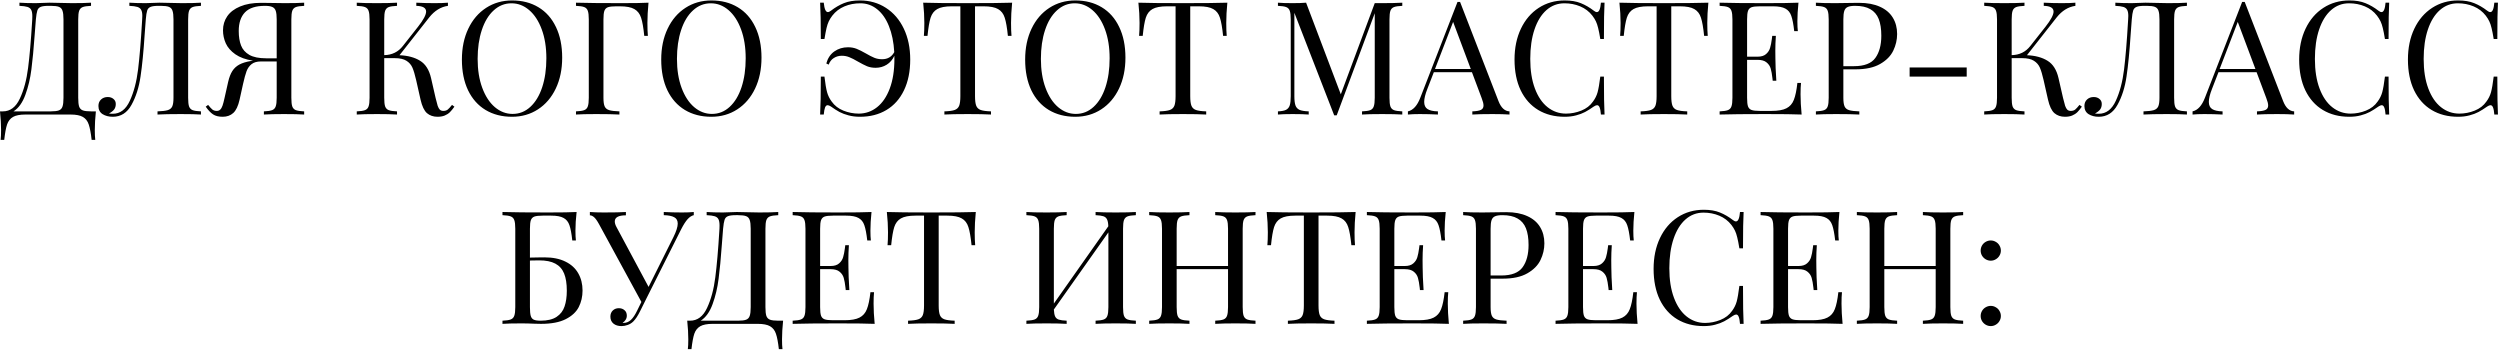 <?xml version="1.0" encoding="UTF-8"?> <svg xmlns="http://www.w3.org/2000/svg" width="633" height="89" viewBox="0 0 633 89" fill="none"> <path d="M24.277 28.199C24.095 29.944 24.004 31.52 24.004 32.926C24.004 33.98 24.043 34.807 24.121 35.406H23.203C23.008 33.661 22.76 32.359 22.461 31.5C22.174 30.641 21.68 30.009 20.977 29.605C20.287 29.202 19.245 29 17.852 29H6.445C5.052 29 4.004 29.202 3.301 29.605C2.598 30.009 2.096 30.641 1.797 31.5C1.51 32.359 1.27 33.661 1.074 35.406H0.156C0.234 34.807 0.273 33.98 0.273 32.926C0.273 31.52 0.182 29.944 0 28.199H0.723C2.585 28.199 4.017 27.125 5.02 24.977C6.035 22.815 6.732 20.23 7.109 17.223C7.5 14.202 7.839 10.302 8.125 5.523L8.164 4.918C8.177 4.723 8.184 4.456 8.184 4.117C8.184 3.401 8.092 2.867 7.91 2.516C7.728 2.151 7.409 1.897 6.953 1.754C6.497 1.611 5.82 1.52 4.922 1.48V0.68C6.042 0.758 7.415 0.797 9.043 0.797C9.03 0.797 9.629 0.777 10.84 0.738C11.4 0.699 11.973 0.68 12.559 0.68C13.496 0.68 14.395 0.699 15.254 0.738C17.09 0.777 18.099 0.797 18.281 0.797C20.326 0.797 21.914 0.758 23.047 0.68V1.48C22.083 1.52 21.38 1.624 20.938 1.793C20.508 1.962 20.208 2.275 20.039 2.73C19.883 3.186 19.805 3.915 19.805 4.918V24.762C19.805 25.764 19.883 26.506 20.039 26.988C20.208 27.457 20.514 27.776 20.957 27.945C21.413 28.115 22.109 28.199 23.047 28.199H24.277ZM16.074 4.918C16.074 3.915 15.99 3.18 15.82 2.711C15.664 2.229 15.365 1.904 14.922 1.734C14.479 1.565 13.789 1.48 12.852 1.48H12.324C11.374 1.48 10.69 1.572 10.273 1.754C9.87 1.923 9.596 2.229 9.453 2.672C9.31 3.102 9.186 3.85 9.082 4.918C8.991 5.895 8.887 7.236 8.77 8.941C8.522 12.392 8.249 15.27 7.949 17.574C7.663 19.866 7.155 22.008 6.426 24C5.71 25.979 4.707 27.379 3.418 28.199H12.852C13.789 28.199 14.479 28.115 14.922 27.945C15.365 27.776 15.664 27.457 15.82 26.988C15.99 26.506 16.074 25.764 16.074 24.762V4.918ZM50.879 1.48C49.915 1.52 49.212 1.624 48.77 1.793C48.34 1.962 48.04 2.275 47.871 2.73C47.715 3.186 47.637 3.915 47.637 4.918V24.762C47.637 25.764 47.715 26.494 47.871 26.949C48.04 27.405 48.34 27.717 48.77 27.887C49.212 28.056 49.915 28.16 50.879 28.199V29C49.772 28.922 48.066 28.883 45.762 28.883C43.236 28.883 41.276 28.922 39.883 29V28.199C41.068 28.16 41.934 28.056 42.48 27.887C43.027 27.717 43.405 27.405 43.613 26.949C43.822 26.494 43.926 25.764 43.926 24.762V4.918C43.926 3.915 43.841 3.18 43.672 2.711C43.516 2.229 43.21 1.904 42.754 1.734C42.311 1.565 41.621 1.48 40.684 1.48H40.156C39.206 1.48 38.522 1.572 38.105 1.754C37.689 1.923 37.409 2.229 37.266 2.672C37.122 3.102 37.005 3.85 36.914 4.918L36.621 8.824C36.348 13.069 36.003 16.578 35.586 19.352C35.182 22.125 34.421 24.521 33.301 26.539C32.194 28.557 30.612 29.566 28.555 29.566C27.552 29.566 26.693 29.345 25.977 28.902C25.273 28.447 24.922 27.756 24.922 26.832C24.922 26.142 25.143 25.595 25.586 25.191C26.029 24.775 26.595 24.566 27.285 24.566C27.871 24.566 28.353 24.729 28.73 25.055C29.121 25.367 29.316 25.79 29.316 26.324C29.316 26.884 29.18 27.346 28.906 27.711C28.633 28.062 28.197 28.414 27.598 28.766C27.845 28.792 28.164 28.805 28.555 28.805C30.43 28.805 31.869 27.711 32.871 25.523C33.887 23.323 34.583 20.68 34.961 17.594C35.339 14.508 35.671 10.497 35.957 5.562L35.996 4.918C36.022 4.475 36.035 4.176 36.035 4.02C36.035 3.342 35.938 2.835 35.742 2.496C35.56 2.145 35.241 1.897 34.785 1.754C34.329 1.611 33.652 1.52 32.754 1.48V0.68C33.887 0.758 35.26 0.797 36.875 0.797C36.901 0.797 37.5 0.777 38.672 0.738C39.258 0.699 39.831 0.68 40.391 0.68C41.341 0.68 42.246 0.699 43.105 0.738C44.941 0.777 45.944 0.797 46.113 0.797C48.184 0.797 49.772 0.758 50.879 0.68V1.48ZM77.012 1.48C76.048 1.52 75.345 1.624 74.902 1.793C74.473 1.962 74.173 2.275 74.004 2.73C73.848 3.186 73.769 3.915 73.769 4.918V24.762C73.769 25.764 73.848 26.494 74.004 26.949C74.173 27.405 74.473 27.717 74.902 27.887C75.345 28.056 76.048 28.16 77.012 28.199V29C75.892 28.922 74.186 28.883 71.894 28.883C69.759 28.883 68.066 28.922 66.816 29V28.199C67.78 28.16 68.477 28.056 68.906 27.887C69.349 27.717 69.648 27.405 69.805 26.949C69.974 26.494 70.059 25.764 70.059 24.762V15.562H66.055C65.052 15.562 64.264 15.79 63.691 16.246C63.132 16.689 62.708 17.288 62.422 18.043C62.148 18.785 61.855 19.853 61.543 21.246L60.664 25.23C60.3 26.845 59.766 27.971 59.062 28.609C58.359 29.247 57.467 29.566 56.387 29.566C55.371 29.566 54.557 29.365 53.945 28.961C53.333 28.557 52.715 27.906 52.09 27.008L52.695 26.559C53.138 27.119 53.503 27.516 53.789 27.75C54.089 27.971 54.453 28.082 54.883 28.082C55.247 28.082 55.54 27.971 55.762 27.75C55.996 27.529 56.191 27.19 56.348 26.734C56.504 26.279 56.673 25.634 56.855 24.801L57.773 20.719C58.034 19.586 58.385 18.674 58.828 17.984C59.271 17.294 59.863 16.747 60.605 16.344C61.361 15.94 62.337 15.641 63.535 15.445L64.062 15.367C62.214 15.081 60.723 14.54 59.59 13.746C58.457 12.952 57.65 12.027 57.168 10.973C56.699 9.918 56.465 8.818 56.465 7.672C56.465 6.344 56.823 5.159 57.539 4.117C58.268 3.062 59.355 2.236 60.801 1.637C62.246 1.025 64.01 0.719 66.094 0.719L67.793 0.738C70.215 0.777 71.66 0.797 72.129 0.797C74.264 0.797 75.892 0.758 77.012 0.68V1.48ZM60.449 7.848C60.449 9.293 60.645 10.517 61.035 11.52C61.426 12.522 62.129 13.316 63.145 13.902C64.16 14.475 65.573 14.762 67.383 14.762H70.059V4.918C70.059 3.967 69.981 3.251 69.824 2.77C69.668 2.288 69.382 1.956 68.965 1.773C68.548 1.578 67.923 1.48 67.09 1.48C64.772 1.48 63.086 2.027 62.031 3.121C60.977 4.215 60.449 5.79 60.449 7.848ZM115.059 27.008C114.655 27.581 114.271 28.049 113.906 28.414C113.542 28.766 113.105 29.046 112.598 29.254C112.09 29.462 111.484 29.566 110.781 29.566C109.714 29.566 108.822 29.26 108.105 28.648C107.402 28.023 106.862 26.884 106.484 25.23L105.371 20.289C105.059 18.922 104.746 17.874 104.434 17.145C104.121 16.415 103.613 15.829 102.91 15.387C102.22 14.944 101.23 14.723 99.941 14.723H97.285V24.762C97.285 25.764 97.363 26.494 97.519 26.949C97.689 27.405 97.988 27.717 98.418 27.887C98.861 28.056 99.564 28.16 100.527 28.199V29C99.29 28.922 97.598 28.883 95.449 28.883C93.144 28.883 91.439 28.922 90.332 29V28.199C91.296 28.16 91.992 28.056 92.422 27.887C92.865 27.717 93.164 27.405 93.32 26.949C93.49 26.494 93.574 25.764 93.574 24.762V4.918C93.574 3.915 93.49 3.186 93.32 2.73C93.164 2.275 92.865 1.962 92.422 1.793C91.992 1.624 91.296 1.52 90.332 1.48V0.68C91.439 0.758 93.144 0.797 95.449 0.797C97.598 0.797 99.29 0.758 100.527 0.68V1.48C99.564 1.52 98.861 1.624 98.418 1.793C97.988 1.962 97.689 2.275 97.519 2.73C97.363 3.186 97.285 3.915 97.285 4.918V13.961C99.264 13.922 100.84 13.147 102.012 11.637L105.859 6.754C107.214 5.035 107.891 3.759 107.891 2.926C107.891 2.001 107.064 1.52 105.41 1.48V0.68C106.934 0.758 108.47 0.797 110.02 0.797C111.478 0.797 112.611 0.758 113.418 0.68V1.48C111.608 1.741 110.033 2.711 108.691 4.391L101.152 13.98C103.275 14.072 105.013 14.54 106.367 15.387C107.734 16.22 108.659 17.678 109.141 19.762L110.293 24.801C110.501 25.686 110.677 26.35 110.82 26.793C110.977 27.236 111.159 27.561 111.367 27.77C111.589 27.978 111.882 28.082 112.246 28.082C112.702 28.082 113.073 27.971 113.359 27.75C113.646 27.516 114.01 27.119 114.453 26.559L115.059 27.008ZM129.668 0.113C132.207 0.113 134.427 0.686 136.328 1.832C138.242 2.978 139.72 4.645 140.762 6.832C141.816 9.007 142.344 11.598 142.344 14.605C142.344 17.548 141.803 20.152 140.723 22.418C139.642 24.684 138.138 26.441 136.211 27.691C134.284 28.941 132.09 29.566 129.629 29.566C127.09 29.566 124.863 28.994 122.949 27.848C121.048 26.702 119.57 25.042 118.516 22.867C117.474 20.68 116.953 18.082 116.953 15.074C116.953 12.132 117.493 9.527 118.574 7.262C119.655 4.996 121.159 3.238 123.086 1.988C125.013 0.738 127.207 0.113 129.668 0.113ZM129.512 0.836C127.806 0.836 126.302 1.435 125 2.633C123.698 3.818 122.695 5.478 121.992 7.613C121.289 9.736 120.938 12.171 120.938 14.918C120.938 17.691 121.328 20.133 122.109 22.242C122.891 24.352 123.952 25.979 125.293 27.125C126.647 28.271 128.145 28.844 129.785 28.844C131.491 28.844 132.988 28.251 134.277 27.066C135.579 25.869 136.582 24.208 137.285 22.086C137.988 19.951 138.34 17.509 138.34 14.762C138.34 11.988 137.949 9.547 137.168 7.438C136.387 5.328 135.326 3.701 133.984 2.555C132.643 1.409 131.152 0.836 129.512 0.836ZM164.199 0.68C164.017 2.581 163.926 4.286 163.926 5.797C163.926 7.138 163.965 8.232 164.043 9.078H163.125C162.917 7.008 162.65 5.478 162.324 4.488C161.999 3.486 161.432 2.757 160.625 2.301C159.831 1.832 158.607 1.598 156.953 1.598H156.035C155.072 1.598 154.368 1.676 153.926 1.832C153.496 1.988 153.197 2.294 153.027 2.75C152.871 3.193 152.793 3.915 152.793 4.918V24.762C152.793 25.764 152.897 26.494 153.105 26.949C153.314 27.405 153.691 27.717 154.238 27.887C154.785 28.056 155.651 28.16 156.836 28.199V29C155.456 28.922 153.496 28.883 150.957 28.883C148.665 28.883 146.96 28.922 145.84 29V28.199C146.803 28.16 147.5 28.056 147.93 27.887C148.372 27.717 148.672 27.405 148.828 26.949C148.997 26.494 149.082 25.764 149.082 24.762V4.918C149.082 3.915 148.997 3.186 148.828 2.73C148.672 2.275 148.372 1.962 147.93 1.793C147.5 1.624 146.803 1.52 145.84 1.48V0.68C148.457 0.758 152.324 0.797 157.441 0.797C160.618 0.797 162.871 0.758 164.199 0.68ZM180.137 0.113C182.676 0.113 184.896 0.686 186.797 1.832C188.711 2.978 190.189 4.645 191.23 6.832C192.285 9.007 192.812 11.598 192.812 14.605C192.812 17.548 192.272 20.152 191.191 22.418C190.111 24.684 188.607 26.441 186.68 27.691C184.753 28.941 182.559 29.566 180.098 29.566C177.559 29.566 175.332 28.994 173.418 27.848C171.517 26.702 170.039 25.042 168.984 22.867C167.943 20.68 167.422 18.082 167.422 15.074C167.422 12.132 167.962 9.527 169.043 7.262C170.124 4.996 171.628 3.238 173.555 1.988C175.482 0.738 177.676 0.113 180.137 0.113ZM179.98 0.836C178.275 0.836 176.771 1.435 175.469 2.633C174.167 3.818 173.164 5.478 172.461 7.613C171.758 9.736 171.406 12.171 171.406 14.918C171.406 17.691 171.797 20.133 172.578 22.242C173.359 24.352 174.421 25.979 175.762 27.125C177.116 28.271 178.613 28.844 180.254 28.844C181.96 28.844 183.457 28.251 184.746 27.066C186.048 25.869 187.051 24.208 187.754 22.086C188.457 19.951 188.809 17.509 188.809 14.762C188.809 11.988 188.418 9.547 187.637 7.438C186.855 5.328 185.794 3.701 184.453 2.555C183.112 1.409 181.621 0.836 179.98 0.836ZM217.734 0.113C220.195 0.113 222.389 0.738 224.316 1.988C226.257 3.238 227.767 4.996 228.848 7.262C229.928 9.527 230.469 12.132 230.469 15.074C230.469 18.082 229.941 20.68 228.887 22.867C227.845 25.042 226.367 26.702 224.453 27.848C222.539 28.994 220.312 29.566 217.773 29.566C216.693 29.566 215.723 29.449 214.863 29.215C214.004 28.994 213.236 28.707 212.559 28.355C211.895 27.991 211.172 27.529 210.391 26.969C210.052 26.747 209.772 26.637 209.551 26.637C209.277 26.637 209.062 26.826 208.906 27.203C208.763 27.568 208.652 28.167 208.574 29H207.656C207.773 26.969 207.832 23.766 207.832 19.391H208.75C208.958 21.162 209.18 22.477 209.414 23.336C209.648 24.195 210.039 24.99 210.586 25.719C211.302 26.734 212.285 27.496 213.535 28.004C214.798 28.512 216.094 28.766 217.422 28.766C219.154 28.766 220.703 28.225 222.07 27.145C223.438 26.064 224.512 24.482 225.293 22.398C226.074 20.315 226.465 17.822 226.465 14.918L226.445 14.117C226.003 15.107 225.358 15.862 224.512 16.383C223.678 16.904 222.741 17.164 221.699 17.164C220.905 17.164 220.182 17.034 219.531 16.773C218.893 16.5 218.118 16.103 217.207 15.582C216.374 15.087 215.658 14.723 215.059 14.488C214.473 14.241 213.835 14.117 213.145 14.117C212.402 14.117 211.732 14.306 211.133 14.684C210.534 15.048 210.098 15.608 209.824 16.363L209.219 16.07C209.583 14.742 210.26 13.727 211.25 13.023C212.253 12.32 213.405 11.969 214.707 11.969C215.514 11.969 216.243 12.099 216.895 12.359C217.546 12.62 218.327 13.01 219.238 13.531C220.059 14.013 220.768 14.378 221.367 14.625C221.966 14.872 222.624 14.996 223.34 14.996C224.746 14.996 225.775 14.397 226.426 13.199C226.283 10.673 225.833 8.479 225.078 6.617C224.336 4.755 223.34 3.329 222.09 2.34C220.853 1.337 219.434 0.836 217.832 0.836C216.387 0.836 215.046 1.096 213.809 1.617C212.572 2.138 211.549 2.919 210.742 3.961C210.365 4.456 210.065 4.938 209.844 5.406C209.622 5.875 209.434 6.441 209.277 7.105C209.121 7.77 208.945 8.694 208.75 9.879H207.832C207.832 5.699 207.773 2.633 207.656 0.68H208.574C208.73 2.268 209.076 3.062 209.609 3.062C209.831 3.062 210.091 2.945 210.391 2.711C211.458 1.891 212.552 1.253 213.672 0.797C214.792 0.341 216.146 0.113 217.734 0.113ZM256.27 0.68C256.087 2.581 255.996 4.286 255.996 5.797C255.996 7.138 256.035 8.232 256.113 9.078H255.195C254.987 7.008 254.72 5.478 254.395 4.488C254.082 3.486 253.522 2.757 252.715 2.301C251.921 1.832 250.697 1.598 249.043 1.598H246.875V24.352C246.875 25.458 246.979 26.272 247.188 26.793C247.396 27.301 247.773 27.652 248.32 27.848C248.867 28.043 249.733 28.16 250.918 28.199V29C249.512 28.922 247.552 28.883 245.039 28.883C242.37 28.883 240.397 28.922 239.121 29V28.199C240.306 28.16 241.172 28.043 241.719 27.848C242.266 27.652 242.643 27.301 242.852 26.793C243.06 26.272 243.164 25.458 243.164 24.352V1.598H240.996C239.342 1.598 238.112 1.832 237.305 2.301C236.51 2.757 235.951 3.486 235.625 4.488C235.312 5.478 235.052 7.008 234.844 9.078H233.926C234.004 8.232 234.043 7.138 234.043 5.797C234.043 4.234 233.945 2.529 233.75 0.68C235.964 0.758 239.727 0.797 245.039 0.797C250.312 0.797 254.056 0.758 256.27 0.68ZM272.285 0.113C274.824 0.113 277.044 0.686 278.945 1.832C280.859 2.978 282.337 4.645 283.379 6.832C284.434 9.007 284.961 11.598 284.961 14.605C284.961 17.548 284.421 20.152 283.34 22.418C282.259 24.684 280.755 26.441 278.828 27.691C276.901 28.941 274.707 29.566 272.246 29.566C269.707 29.566 267.48 28.994 265.566 27.848C263.665 26.702 262.188 25.042 261.133 22.867C260.091 20.68 259.57 18.082 259.57 15.074C259.57 12.132 260.111 9.527 261.191 7.262C262.272 4.996 263.776 3.238 265.703 1.988C267.63 0.738 269.824 0.113 272.285 0.113ZM272.129 0.836C270.423 0.836 268.919 1.435 267.617 2.633C266.315 3.818 265.312 5.478 264.609 7.613C263.906 9.736 263.555 12.171 263.555 14.918C263.555 17.691 263.945 20.133 264.727 22.242C265.508 24.352 266.569 25.979 267.91 27.125C269.264 28.271 270.762 28.844 272.402 28.844C274.108 28.844 275.605 28.251 276.895 27.066C278.197 25.869 279.199 24.208 279.902 22.086C280.605 19.951 280.957 17.509 280.957 14.762C280.957 11.988 280.566 9.547 279.785 7.438C279.004 5.328 277.943 3.701 276.602 2.555C275.26 1.409 273.77 0.836 272.129 0.836ZM310.762 0.68C310.579 2.581 310.488 4.286 310.488 5.797C310.488 7.138 310.527 8.232 310.605 9.078H309.688C309.479 7.008 309.212 5.478 308.887 4.488C308.574 3.486 308.014 2.757 307.207 2.301C306.413 1.832 305.189 1.598 303.535 1.598H301.367V24.352C301.367 25.458 301.471 26.272 301.68 26.793C301.888 27.301 302.266 27.652 302.812 27.848C303.359 28.043 304.225 28.16 305.41 28.199V29C304.004 28.922 302.044 28.883 299.531 28.883C296.862 28.883 294.889 28.922 293.613 29V28.199C294.798 28.16 295.664 28.043 296.211 27.848C296.758 27.652 297.135 27.301 297.344 26.793C297.552 26.272 297.656 25.458 297.656 24.352V1.598H295.488C293.835 1.598 292.604 1.832 291.797 2.301C291.003 2.757 290.443 3.486 290.117 4.488C289.805 5.478 289.544 7.008 289.336 9.078H288.418C288.496 8.232 288.535 7.138 288.535 5.797C288.535 4.234 288.438 2.529 288.242 0.68C290.456 0.758 294.219 0.797 299.531 0.797C304.805 0.797 308.548 0.758 310.762 0.68ZM355.059 1.48C354.095 1.52 353.392 1.624 352.949 1.793C352.52 1.962 352.22 2.275 352.051 2.73C351.895 3.186 351.816 3.915 351.816 4.918V24.762C351.816 25.764 351.895 26.494 352.051 26.949C352.22 27.405 352.52 27.717 352.949 27.887C353.392 28.056 354.095 28.16 355.059 28.199V29C353.809 28.922 352.116 28.883 349.98 28.883C347.689 28.883 345.983 28.922 344.863 29V28.199C345.827 28.16 346.523 28.056 346.953 27.887C347.383 27.717 347.676 27.405 347.832 26.949C348.001 26.494 348.086 25.764 348.086 24.762V3.355L338.457 29.195H337.812L327.734 3.238V24.352C327.734 25.38 327.826 26.155 328.008 26.676C328.19 27.197 328.529 27.574 329.023 27.809C329.531 28.03 330.312 28.16 331.367 28.199V29C330.417 28.922 329.056 28.883 327.285 28.883C325.697 28.883 324.46 28.922 323.574 29V28.199C324.499 28.16 325.182 28.03 325.625 27.809C326.081 27.574 326.393 27.197 326.562 26.676C326.732 26.155 326.816 25.38 326.816 24.352V4.918C326.816 3.915 326.732 3.186 326.562 2.73C326.406 2.275 326.107 1.962 325.664 1.793C325.234 1.624 324.538 1.52 323.574 1.48V0.68C324.447 0.758 325.684 0.797 327.285 0.797C328.691 0.797 329.831 0.758 330.703 0.68L339.492 23.883L348.086 0.797H349.98C352.116 0.797 353.809 0.758 355.059 0.68V1.48ZM379.434 25.641C380.085 27.294 381.009 28.147 382.207 28.199V29C381.113 28.922 379.681 28.883 377.91 28.883C375.632 28.883 373.926 28.922 372.793 29V28.199C373.809 28.16 374.531 28.037 374.961 27.828C375.404 27.62 375.625 27.249 375.625 26.715C375.625 26.259 375.469 25.634 375.156 24.84L372.695 18.277H363.047L361.406 22.516C360.872 23.87 360.605 24.963 360.605 25.797C360.605 26.643 360.885 27.249 361.445 27.613C362.018 27.978 362.897 28.173 364.082 28.199V29C362.559 28.922 361.022 28.883 359.473 28.883C358.275 28.883 357.279 28.922 356.484 29V28.199C357.812 27.9 358.861 26.741 359.629 24.723L369.043 0.484H369.688L379.434 25.641ZM367.93 5.543L363.34 17.477H372.402L367.93 5.543ZM396.191 0.113C397.78 0.113 399.134 0.341 400.254 0.797C401.387 1.253 402.487 1.891 403.555 2.711C403.841 2.945 404.102 3.062 404.336 3.062C404.883 3.062 405.221 2.268 405.352 0.68H406.27C406.165 2.411 406.113 5.478 406.113 9.879H405.195C405 8.681 404.818 7.75 404.648 7.086C404.492 6.422 404.303 5.862 404.082 5.406C403.861 4.938 403.561 4.456 403.184 3.961C402.376 2.919 401.354 2.138 400.117 1.617C398.88 1.096 397.546 0.836 396.113 0.836C394.382 0.836 392.865 1.409 391.562 2.555C390.26 3.701 389.251 5.335 388.535 7.457C387.819 9.579 387.461 12.066 387.461 14.918C387.461 17.822 387.852 20.315 388.633 22.398C389.414 24.482 390.488 26.064 391.855 27.145C393.223 28.225 394.772 28.766 396.504 28.766C397.832 28.766 399.128 28.512 400.391 28.004C401.654 27.496 402.637 26.734 403.34 25.719C403.887 24.99 404.277 24.202 404.512 23.355C404.746 22.496 404.974 21.174 405.195 19.391H406.113C406.113 23.987 406.165 27.19 406.27 29H405.352C405.286 28.167 405.176 27.568 405.02 27.203C404.876 26.826 404.661 26.637 404.375 26.637C404.167 26.637 403.893 26.747 403.555 26.969C402.76 27.529 402.025 27.991 401.348 28.355C400.684 28.707 399.922 28.994 399.062 29.215C398.203 29.449 397.233 29.566 396.152 29.566C393.613 29.566 391.387 28.994 389.473 27.848C387.572 26.702 386.094 25.042 385.039 22.867C383.997 20.68 383.477 18.082 383.477 15.074C383.477 12.132 384.017 9.527 385.098 7.262C386.178 4.996 387.682 3.238 389.609 1.988C391.536 0.738 393.73 0.113 396.191 0.113ZM432.559 0.68C432.376 2.581 432.285 4.286 432.285 5.797C432.285 7.138 432.324 8.232 432.402 9.078H431.484C431.276 7.008 431.009 5.478 430.684 4.488C430.371 3.486 429.811 2.757 429.004 2.301C428.21 1.832 426.986 1.598 425.332 1.598H423.164V24.352C423.164 25.458 423.268 26.272 423.477 26.793C423.685 27.301 424.062 27.652 424.609 27.848C425.156 28.043 426.022 28.16 427.207 28.199V29C425.801 28.922 423.841 28.883 421.328 28.883C418.659 28.883 416.686 28.922 415.41 29V28.199C416.595 28.16 417.461 28.043 418.008 27.848C418.555 27.652 418.932 27.301 419.141 26.793C419.349 26.272 419.453 25.458 419.453 24.352V1.598H417.285C415.632 1.598 414.401 1.832 413.594 2.301C412.799 2.757 412.24 3.486 411.914 4.488C411.602 5.478 411.341 7.008 411.133 9.078H410.215C410.293 8.232 410.332 7.138 410.332 5.797C410.332 4.234 410.234 2.529 410.039 0.68C412.253 0.758 416.016 0.797 421.328 0.797C426.602 0.797 430.345 0.758 432.559 0.68ZM455.898 23.883C455.898 25.393 455.99 27.099 456.172 29C454.362 28.922 451.309 28.883 447.012 28.883C441.895 28.883 438.027 28.922 435.41 29V28.199C436.374 28.16 437.07 28.056 437.5 27.887C437.943 27.717 438.242 27.405 438.398 26.949C438.568 26.494 438.652 25.764 438.652 24.762V4.918C438.652 3.915 438.568 3.186 438.398 2.73C438.242 2.275 437.943 1.962 437.5 1.793C437.07 1.624 436.374 1.52 435.41 1.48V0.68C438.027 0.758 441.895 0.797 447.012 0.797C450.931 0.797 453.717 0.758 455.371 0.68C455.189 2.424 455.098 4 455.098 5.406C455.098 6.448 455.137 7.275 455.215 7.887H454.297C454.102 6.155 453.854 4.866 453.555 4.02C453.268 3.173 452.773 2.561 452.07 2.184C451.38 1.793 450.332 1.598 448.926 1.598H445.605C444.642 1.598 443.939 1.676 443.496 1.832C443.066 1.988 442.767 2.294 442.598 2.75C442.441 3.193 442.363 3.915 442.363 4.918V14.352H445.02C445.957 14.352 446.673 14.13 447.168 13.688C447.676 13.245 448.014 12.724 448.184 12.125C448.366 11.526 448.516 10.771 448.633 9.859C448.646 9.625 448.678 9.365 448.73 9.078H449.648C449.557 10.393 449.512 11.65 449.512 12.848L449.531 14.762C449.531 16.116 449.609 18.01 449.766 20.445H448.848L448.789 19.879C448.672 18.824 448.522 17.984 448.34 17.359C448.158 16.734 447.806 16.213 447.285 15.797C446.777 15.367 446.022 15.152 445.02 15.152H442.363V24.762C442.363 25.764 442.441 26.494 442.598 26.949C442.767 27.392 443.066 27.691 443.496 27.848C443.939 28.004 444.642 28.082 445.605 28.082H448.535C450.202 28.082 451.465 27.861 452.324 27.418C453.197 26.975 453.822 26.266 454.199 25.289C454.59 24.312 454.889 22.88 455.098 20.992H456.016C455.938 21.708 455.898 22.672 455.898 23.883ZM466.738 24.762C466.738 25.764 466.842 26.494 467.051 26.949C467.259 27.405 467.637 27.717 468.184 27.887C468.73 28.056 469.596 28.16 470.781 28.199V29C469.401 28.922 467.441 28.883 464.902 28.883C462.611 28.883 460.905 28.922 459.785 29V28.199C460.749 28.16 461.445 28.056 461.875 27.887C462.318 27.717 462.617 27.405 462.773 26.949C462.943 26.494 463.027 25.764 463.027 24.762V4.918C463.027 3.915 462.943 3.186 462.773 2.73C462.617 2.275 462.318 1.962 461.875 1.793C461.445 1.624 460.749 1.52 459.785 1.48V0.68C460.892 0.758 462.52 0.797 464.668 0.797C465.137 0.797 466.582 0.777 469.004 0.738L470.703 0.719C472.799 0.719 474.57 1.051 476.016 1.715C477.461 2.366 478.542 3.284 479.258 4.469C479.987 5.654 480.352 7.034 480.352 8.609C480.352 10.068 480.026 11.474 479.375 12.828C478.724 14.182 477.611 15.309 476.035 16.207C474.473 17.105 472.402 17.555 469.824 17.555H466.738V24.762ZM469.707 1.48C468.874 1.48 468.249 1.578 467.832 1.773C467.415 1.956 467.129 2.288 466.973 2.77C466.816 3.251 466.738 3.967 466.738 4.918V16.754H469.434C472.038 16.754 473.841 16.057 474.844 14.664C475.846 13.271 476.348 11.396 476.348 9.039C476.348 7.32 476.126 5.908 475.684 4.801C475.241 3.694 474.531 2.867 473.555 2.32C472.591 1.76 471.309 1.48 469.707 1.48ZM483.516 19.391V17.086H497.969V19.391H483.516ZM527.129 27.008C526.725 27.581 526.341 28.049 525.977 28.414C525.612 28.766 525.176 29.046 524.668 29.254C524.16 29.462 523.555 29.566 522.852 29.566C521.784 29.566 520.892 29.26 520.176 28.648C519.473 28.023 518.932 26.884 518.555 25.23L517.441 20.289C517.129 18.922 516.816 17.874 516.504 17.145C516.191 16.415 515.684 15.829 514.98 15.387C514.29 14.944 513.301 14.723 512.012 14.723H509.355V24.762C509.355 25.764 509.434 26.494 509.59 26.949C509.759 27.405 510.059 27.717 510.488 27.887C510.931 28.056 511.634 28.16 512.598 28.199V29C511.361 28.922 509.668 28.883 507.52 28.883C505.215 28.883 503.509 28.922 502.402 29V28.199C503.366 28.16 504.062 28.056 504.492 27.887C504.935 27.717 505.234 27.405 505.391 26.949C505.56 26.494 505.645 25.764 505.645 24.762V4.918C505.645 3.915 505.56 3.186 505.391 2.73C505.234 2.275 504.935 1.962 504.492 1.793C504.062 1.624 503.366 1.52 502.402 1.48V0.68C503.509 0.758 505.215 0.797 507.52 0.797C509.668 0.797 511.361 0.758 512.598 0.68V1.48C511.634 1.52 510.931 1.624 510.488 1.793C510.059 1.962 509.759 2.275 509.59 2.73C509.434 3.186 509.355 3.915 509.355 4.918V13.961C511.335 13.922 512.91 13.147 514.082 11.637L517.93 6.754C519.284 5.035 519.961 3.759 519.961 2.926C519.961 2.001 519.134 1.52 517.48 1.48V0.68C519.004 0.758 520.54 0.797 522.09 0.797C523.548 0.797 524.681 0.758 525.488 0.68V1.48C523.678 1.741 522.103 2.711 520.762 4.391L513.223 13.98C515.345 14.072 517.083 14.54 518.438 15.387C519.805 16.22 520.729 17.678 521.211 19.762L522.363 24.801C522.572 25.686 522.747 26.35 522.891 26.793C523.047 27.236 523.229 27.561 523.438 27.77C523.659 27.978 523.952 28.082 524.316 28.082C524.772 28.082 525.143 27.971 525.43 27.75C525.716 27.516 526.081 27.119 526.523 26.559L527.129 27.008ZM553.73 1.48C552.767 1.52 552.064 1.624 551.621 1.793C551.191 1.962 550.892 2.275 550.723 2.73C550.566 3.186 550.488 3.915 550.488 4.918V24.762C550.488 25.764 550.566 26.494 550.723 26.949C550.892 27.405 551.191 27.717 551.621 27.887C552.064 28.056 552.767 28.16 553.73 28.199V29C552.624 28.922 550.918 28.883 548.613 28.883C546.087 28.883 544.128 28.922 542.734 29V28.199C543.919 28.16 544.785 28.056 545.332 27.887C545.879 27.717 546.257 27.405 546.465 26.949C546.673 26.494 546.777 25.764 546.777 24.762V4.918C546.777 3.915 546.693 3.18 546.523 2.711C546.367 2.229 546.061 1.904 545.605 1.734C545.163 1.565 544.473 1.48 543.535 1.48H543.008C542.057 1.48 541.374 1.572 540.957 1.754C540.54 1.923 540.26 2.229 540.117 2.672C539.974 3.102 539.857 3.85 539.766 4.918L539.473 8.824C539.199 13.069 538.854 16.578 538.438 19.352C538.034 22.125 537.272 24.521 536.152 26.539C535.046 28.557 533.464 29.566 531.406 29.566C530.404 29.566 529.544 29.345 528.828 28.902C528.125 28.447 527.773 27.756 527.773 26.832C527.773 26.142 527.995 25.595 528.438 25.191C528.88 24.775 529.447 24.566 530.137 24.566C530.723 24.566 531.204 24.729 531.582 25.055C531.973 25.367 532.168 25.79 532.168 26.324C532.168 26.884 532.031 27.346 531.758 27.711C531.484 28.062 531.048 28.414 530.449 28.766C530.697 28.792 531.016 28.805 531.406 28.805C533.281 28.805 534.72 27.711 535.723 25.523C536.738 23.323 537.435 20.68 537.812 17.594C538.19 14.508 538.522 10.497 538.809 5.562L538.848 4.918C538.874 4.475 538.887 4.176 538.887 4.02C538.887 3.342 538.789 2.835 538.594 2.496C538.411 2.145 538.092 1.897 537.637 1.754C537.181 1.611 536.504 1.52 535.605 1.48V0.68C536.738 0.758 538.112 0.797 539.727 0.797C539.753 0.797 540.352 0.777 541.523 0.738C542.109 0.699 542.682 0.68 543.242 0.68C544.193 0.68 545.098 0.699 545.957 0.738C547.793 0.777 548.796 0.797 548.965 0.797C551.035 0.797 552.624 0.758 553.73 0.68V1.48ZM578.105 25.641C578.757 27.294 579.681 28.147 580.879 28.199V29C579.785 28.922 578.353 28.883 576.582 28.883C574.303 28.883 572.598 28.922 571.465 29V28.199C572.48 28.16 573.203 28.037 573.633 27.828C574.076 27.62 574.297 27.249 574.297 26.715C574.297 26.259 574.141 25.634 573.828 24.84L571.367 18.277H561.719L560.078 22.516C559.544 23.87 559.277 24.963 559.277 25.797C559.277 26.643 559.557 27.249 560.117 27.613C560.69 27.978 561.569 28.173 562.754 28.199V29C561.23 28.922 559.694 28.883 558.145 28.883C556.947 28.883 555.951 28.922 555.156 29V28.199C556.484 27.9 557.533 26.741 558.301 24.723L567.715 0.484H568.359L578.105 25.641ZM566.602 5.543L562.012 17.477H571.074L566.602 5.543ZM594.863 0.113C596.452 0.113 597.806 0.341 598.926 0.797C600.059 1.253 601.159 1.891 602.227 2.711C602.513 2.945 602.773 3.062 603.008 3.062C603.555 3.062 603.893 2.268 604.023 0.68H604.941C604.837 2.411 604.785 5.478 604.785 9.879H603.867C603.672 8.681 603.49 7.75 603.32 7.086C603.164 6.422 602.975 5.862 602.754 5.406C602.533 4.938 602.233 4.456 601.855 3.961C601.048 2.919 600.026 2.138 598.789 1.617C597.552 1.096 596.217 0.836 594.785 0.836C593.053 0.836 591.536 1.409 590.234 2.555C588.932 3.701 587.923 5.335 587.207 7.457C586.491 9.579 586.133 12.066 586.133 14.918C586.133 17.822 586.523 20.315 587.305 22.398C588.086 24.482 589.16 26.064 590.527 27.145C591.895 28.225 593.444 28.766 595.176 28.766C596.504 28.766 597.799 28.512 599.062 28.004C600.326 27.496 601.309 26.734 602.012 25.719C602.559 24.99 602.949 24.202 603.184 23.355C603.418 22.496 603.646 21.174 603.867 19.391H604.785C604.785 23.987 604.837 27.19 604.941 29H604.023C603.958 28.167 603.848 27.568 603.691 27.203C603.548 26.826 603.333 26.637 603.047 26.637C602.839 26.637 602.565 26.747 602.227 26.969C601.432 27.529 600.697 27.991 600.02 28.355C599.355 28.707 598.594 28.994 597.734 29.215C596.875 29.449 595.905 29.566 594.824 29.566C592.285 29.566 590.059 28.994 588.145 27.848C586.243 26.702 584.766 25.042 583.711 22.867C582.669 20.68 582.148 18.082 582.148 15.074C582.148 12.132 582.689 9.527 583.77 7.262C584.85 4.996 586.354 3.238 588.281 1.988C590.208 0.738 592.402 0.113 594.863 0.113ZM622.402 0.113C623.991 0.113 625.345 0.341 626.465 0.797C627.598 1.253 628.698 1.891 629.766 2.711C630.052 2.945 630.312 3.062 630.547 3.062C631.094 3.062 631.432 2.268 631.562 0.68H632.48C632.376 2.411 632.324 5.478 632.324 9.879H631.406C631.211 8.681 631.029 7.75 630.859 7.086C630.703 6.422 630.514 5.862 630.293 5.406C630.072 4.938 629.772 4.456 629.395 3.961C628.587 2.919 627.565 2.138 626.328 1.617C625.091 1.096 623.757 0.836 622.324 0.836C620.592 0.836 619.076 1.409 617.773 2.555C616.471 3.701 615.462 5.335 614.746 7.457C614.03 9.579 613.672 12.066 613.672 14.918C613.672 17.822 614.062 20.315 614.844 22.398C615.625 24.482 616.699 26.064 618.066 27.145C619.434 28.225 620.983 28.766 622.715 28.766C624.043 28.766 625.339 28.512 626.602 28.004C627.865 27.496 628.848 26.734 629.551 25.719C630.098 24.99 630.488 24.202 630.723 23.355C630.957 22.496 631.185 21.174 631.406 19.391H632.324C632.324 23.987 632.376 27.19 632.48 29H631.562C631.497 28.167 631.387 27.568 631.23 27.203C631.087 26.826 630.872 26.637 630.586 26.637C630.378 26.637 630.104 26.747 629.766 26.969C628.971 27.529 628.236 27.991 627.559 28.355C626.895 28.707 626.133 28.994 625.273 29.215C624.414 29.449 623.444 29.566 622.363 29.566C619.824 29.566 617.598 28.994 615.684 27.848C613.783 26.702 612.305 25.042 611.25 22.867C610.208 20.68 609.688 18.082 609.688 15.074C609.688 12.132 610.228 9.527 611.309 7.262C612.389 4.996 613.893 3.238 615.82 1.988C617.747 0.738 619.941 0.113 622.402 0.113ZM137.871 65.164C139.967 65.164 141.732 65.522 143.164 66.238C144.609 66.941 145.69 67.924 146.406 69.188C147.135 70.451 147.5 71.909 147.5 73.562C147.5 75.086 147.181 76.479 146.543 77.742C145.905 78.992 144.805 80.014 143.242 80.809C141.68 81.603 139.596 82 136.992 82C136.641 82 136.061 81.987 135.254 81.961C134.16 81.909 133.06 81.883 131.953 81.883C129.922 81.883 128.346 81.922 127.227 82V81.199C128.19 81.16 128.887 81.056 129.316 80.887C129.759 80.717 130.059 80.405 130.215 79.949C130.384 79.493 130.469 78.764 130.469 77.762V57.918C130.469 56.915 130.384 56.186 130.215 55.73C130.059 55.275 129.759 54.962 129.316 54.793C128.887 54.624 128.19 54.52 127.227 54.48V53.68C129.844 53.758 133.711 53.797 138.828 53.797C142.188 53.797 144.577 53.758 145.996 53.68C145.801 55.385 145.703 56.961 145.703 58.406C145.703 59.448 145.742 60.275 145.82 60.887H144.902C144.72 59.155 144.479 57.866 144.18 57.02C143.893 56.173 143.398 55.561 142.695 55.184C142.005 54.793 140.957 54.598 139.551 54.598H137.422C136.458 54.598 135.755 54.676 135.312 54.832C134.883 54.988 134.583 55.294 134.414 55.75C134.258 56.193 134.18 56.915 134.18 57.918V65.223C134.727 65.223 135.391 65.21 136.172 65.184L137.871 65.164ZM136.875 81.199C138.607 81.199 139.961 80.874 140.938 80.223C141.914 79.572 142.585 78.693 142.949 77.586C143.327 76.479 143.516 75.151 143.516 73.602C143.516 71.818 143.288 70.366 142.832 69.246C142.376 68.126 141.634 67.293 140.605 66.746C139.59 66.199 138.223 65.926 136.504 65.926L134.18 65.965V77.762C134.18 78.751 134.245 79.481 134.375 79.949C134.505 80.418 134.753 80.743 135.117 80.926C135.495 81.108 136.081 81.199 136.875 81.199ZM172.676 53.797C173.887 53.797 174.883 53.758 175.664 53.68V54.48C175.13 54.598 174.609 54.936 174.102 55.496C173.607 56.043 173.066 56.889 172.48 58.035L163.711 75.496L162.109 78.719C161.51 79.943 160.924 80.835 160.352 81.394C159.961 81.785 159.492 82.078 158.945 82.273C158.411 82.469 157.884 82.566 157.363 82.566C156.53 82.566 155.853 82.358 155.332 81.941C154.811 81.512 154.551 80.919 154.551 80.164C154.551 79.526 154.753 79.012 155.156 78.621C155.56 78.231 156.068 78.035 156.68 78.035C157.266 78.035 157.747 78.204 158.125 78.543C158.516 78.868 158.711 79.331 158.711 79.93C158.711 80.32 158.607 80.672 158.398 80.984C158.203 81.297 157.949 81.544 157.637 81.727C157.689 81.753 157.767 81.766 157.871 81.766C158.574 81.766 159.199 81.512 159.746 81.004C160.293 80.483 160.814 79.708 161.309 78.68L162.402 76.453L151.68 56.766C151.185 55.867 150.755 55.268 150.391 54.969C150.039 54.669 149.694 54.52 149.355 54.52V53.68C150.384 53.758 151.556 53.797 152.871 53.797C155.462 53.797 157.331 53.758 158.477 53.68V54.52C156.602 54.52 155.664 55.034 155.664 56.062C155.664 56.479 155.801 56.941 156.074 57.449L164.219 72.644L170.508 60.047C171.237 58.575 171.602 57.43 171.602 56.609C171.602 55.854 171.309 55.32 170.723 55.008C170.137 54.682 169.251 54.507 168.066 54.48V53.68C169.59 53.758 171.126 53.797 172.676 53.797ZM198.281 81.199C198.099 82.944 198.008 84.519 198.008 85.926C198.008 86.981 198.047 87.807 198.125 88.406H197.207C197.012 86.662 196.764 85.359 196.465 84.5C196.178 83.641 195.684 83.009 194.98 82.606C194.29 82.202 193.249 82 191.855 82H180.449C179.056 82 178.008 82.202 177.305 82.606C176.602 83.009 176.1 83.641 175.801 84.5C175.514 85.359 175.273 86.662 175.078 88.406H174.16C174.238 87.807 174.277 86.981 174.277 85.926C174.277 84.519 174.186 82.944 174.004 81.199H174.727C176.589 81.199 178.021 80.125 179.023 77.977C180.039 75.815 180.736 73.231 181.113 70.223C181.504 67.202 181.842 63.302 182.129 58.523L182.168 57.918C182.181 57.723 182.188 57.456 182.188 57.117C182.188 56.401 182.096 55.867 181.914 55.516C181.732 55.151 181.413 54.897 180.957 54.754C180.501 54.611 179.824 54.52 178.926 54.48V53.68C180.046 53.758 181.419 53.797 183.047 53.797C183.034 53.797 183.633 53.777 184.844 53.738C185.404 53.699 185.977 53.68 186.562 53.68C187.5 53.68 188.398 53.699 189.258 53.738C191.094 53.777 192.103 53.797 192.285 53.797C194.329 53.797 195.918 53.758 197.051 53.68V54.48C196.087 54.52 195.384 54.624 194.941 54.793C194.512 54.962 194.212 55.275 194.043 55.73C193.887 56.186 193.809 56.915 193.809 57.918V77.762C193.809 78.764 193.887 79.507 194.043 79.988C194.212 80.457 194.518 80.776 194.961 80.945C195.417 81.115 196.113 81.199 197.051 81.199H198.281ZM190.078 57.918C190.078 56.915 189.993 56.18 189.824 55.711C189.668 55.229 189.368 54.904 188.926 54.734C188.483 54.565 187.793 54.48 186.855 54.48H186.328C185.378 54.48 184.694 54.572 184.277 54.754C183.874 54.923 183.6 55.229 183.457 55.672C183.314 56.102 183.19 56.85 183.086 57.918C182.995 58.895 182.891 60.236 182.773 61.941C182.526 65.392 182.253 68.269 181.953 70.574C181.667 72.866 181.159 75.008 180.43 77C179.714 78.979 178.711 80.379 177.422 81.199H186.855C187.793 81.199 188.483 81.115 188.926 80.945C189.368 80.776 189.668 80.457 189.824 79.988C189.993 79.507 190.078 78.764 190.078 77.762V57.918ZM221.191 76.883C221.191 78.393 221.283 80.099 221.465 82C219.655 81.922 216.602 81.883 212.305 81.883C207.188 81.883 203.32 81.922 200.703 82V81.199C201.667 81.16 202.363 81.056 202.793 80.887C203.236 80.717 203.535 80.405 203.691 79.949C203.861 79.493 203.945 78.764 203.945 77.762V57.918C203.945 56.915 203.861 56.186 203.691 55.73C203.535 55.275 203.236 54.962 202.793 54.793C202.363 54.624 201.667 54.52 200.703 54.48V53.68C203.32 53.758 207.188 53.797 212.305 53.797C216.224 53.797 219.01 53.758 220.664 53.68C220.482 55.425 220.391 57 220.391 58.406C220.391 59.448 220.43 60.275 220.508 60.887H219.59C219.395 59.155 219.147 57.866 218.848 57.02C218.561 56.173 218.066 55.561 217.363 55.184C216.673 54.793 215.625 54.598 214.219 54.598H210.898C209.935 54.598 209.232 54.676 208.789 54.832C208.359 54.988 208.06 55.294 207.891 55.75C207.734 56.193 207.656 56.915 207.656 57.918V67.352H210.312C211.25 67.352 211.966 67.13 212.461 66.688C212.969 66.245 213.307 65.724 213.477 65.125C213.659 64.526 213.809 63.771 213.926 62.859C213.939 62.625 213.971 62.365 214.023 62.078H214.941C214.85 63.393 214.805 64.65 214.805 65.848L214.824 67.762C214.824 69.116 214.902 71.01 215.059 73.445H214.141L214.082 72.879C213.965 71.824 213.815 70.984 213.633 70.359C213.451 69.734 213.099 69.213 212.578 68.797C212.07 68.367 211.315 68.152 210.312 68.152H207.656V77.762C207.656 78.764 207.734 79.493 207.891 79.949C208.06 80.392 208.359 80.691 208.789 80.848C209.232 81.004 209.935 81.082 210.898 81.082H213.828C215.495 81.082 216.758 80.861 217.617 80.418C218.49 79.975 219.115 79.266 219.492 78.289C219.883 77.312 220.182 75.88 220.391 73.992H221.309C221.23 74.708 221.191 75.672 221.191 76.883ZM247.07 53.68C246.888 55.581 246.797 57.286 246.797 58.797C246.797 60.138 246.836 61.232 246.914 62.078H245.996C245.788 60.008 245.521 58.478 245.195 57.488C244.883 56.486 244.323 55.757 243.516 55.301C242.721 54.832 241.497 54.598 239.844 54.598H237.676V77.352C237.676 78.458 237.78 79.272 237.988 79.793C238.197 80.301 238.574 80.652 239.121 80.848C239.668 81.043 240.534 81.16 241.719 81.199V82C240.312 81.922 238.353 81.883 235.84 81.883C233.171 81.883 231.198 81.922 229.922 82V81.199C231.107 81.16 231.973 81.043 232.52 80.848C233.066 80.652 233.444 80.301 233.652 79.793C233.861 79.272 233.965 78.458 233.965 77.352V54.598H231.797C230.143 54.598 228.913 54.832 228.105 55.301C227.311 55.757 226.751 56.486 226.426 57.488C226.113 58.478 225.853 60.008 225.645 62.078H224.727C224.805 61.232 224.844 60.138 224.844 58.797C224.844 57.234 224.746 55.529 224.551 53.68C226.764 53.758 230.527 53.797 235.84 53.797C241.113 53.797 244.857 53.758 247.07 53.68ZM287.598 54.48C286.634 54.52 285.931 54.624 285.488 54.793C285.059 54.962 284.759 55.275 284.59 55.73C284.434 56.186 284.355 56.915 284.355 57.918V77.762C284.355 78.764 284.434 79.493 284.59 79.949C284.759 80.405 285.059 80.717 285.488 80.887C285.931 81.056 286.634 81.16 287.598 81.199V82C286.478 81.922 284.772 81.883 282.48 81.883C280.345 81.883 278.652 81.922 277.402 82V81.199C278.366 81.16 279.062 81.056 279.492 80.887C279.935 80.717 280.234 80.405 280.391 79.949C280.56 79.493 280.645 78.764 280.645 77.762V58.836L266.836 78.367C266.875 79.174 266.986 79.767 267.168 80.144C267.35 80.522 267.656 80.783 268.086 80.926C268.516 81.069 269.18 81.16 270.078 81.199V82C268.841 81.922 267.148 81.883 265 81.883C262.695 81.883 260.99 81.922 259.883 82V81.199C260.846 81.16 261.543 81.056 261.973 80.887C262.415 80.717 262.715 80.405 262.871 79.949C263.04 79.493 263.125 78.764 263.125 77.762V57.918C263.125 56.915 263.04 56.186 262.871 55.73C262.715 55.275 262.415 54.962 261.973 54.793C261.543 54.624 260.846 54.52 259.883 54.48V53.68C260.99 53.758 262.695 53.797 265 53.797C267.148 53.797 268.841 53.758 270.078 53.68V54.48C269.115 54.52 268.411 54.624 267.969 54.793C267.539 54.962 267.24 55.275 267.07 55.73C266.914 56.186 266.836 56.915 266.836 57.918V76.863L280.625 57.293C280.599 56.499 280.488 55.913 280.293 55.535C280.111 55.158 279.805 54.897 279.375 54.754C278.945 54.611 278.288 54.52 277.402 54.48V53.68C278.652 53.758 280.345 53.797 282.48 53.797C284.772 53.797 286.478 53.758 287.598 53.68V54.48ZM317.891 54.48C316.927 54.52 316.224 54.624 315.781 54.793C315.352 54.962 315.052 55.275 314.883 55.73C314.727 56.186 314.648 56.915 314.648 57.918V77.762C314.648 78.764 314.727 79.493 314.883 79.949C315.052 80.405 315.352 80.717 315.781 80.887C316.224 81.056 316.927 81.16 317.891 81.199V82C316.784 81.922 315.078 81.883 312.773 81.883C310.638 81.883 308.945 81.922 307.695 82V81.199C308.659 81.16 309.355 81.056 309.785 80.887C310.228 80.717 310.527 80.405 310.684 79.949C310.853 79.493 310.938 78.764 310.938 77.762V68.152H297.93V77.762C297.93 78.764 298.008 79.493 298.164 79.949C298.333 80.405 298.633 80.717 299.062 80.887C299.505 81.056 300.208 81.16 301.172 81.199V82C299.948 81.922 298.255 81.883 296.094 81.883C293.802 81.883 292.096 81.922 290.977 82V81.199C291.94 81.16 292.637 81.056 293.066 80.887C293.509 80.717 293.809 80.405 293.965 79.949C294.134 79.493 294.219 78.764 294.219 77.762V57.918C294.219 56.915 294.134 56.186 293.965 55.73C293.809 55.275 293.509 54.962 293.066 54.793C292.637 54.624 291.94 54.52 290.977 54.48V53.68C292.083 53.758 293.789 53.797 296.094 53.797C298.255 53.797 299.948 53.758 301.172 53.68V54.48C300.208 54.52 299.505 54.624 299.062 54.793C298.633 54.962 298.333 55.275 298.164 55.73C298.008 56.186 297.93 56.915 297.93 57.918V67.352H310.938V57.918C310.938 56.915 310.853 56.186 310.684 55.73C310.527 55.275 310.228 54.962 309.785 54.793C309.355 54.624 308.659 54.52 307.695 54.48V53.68C308.945 53.758 310.638 53.797 312.773 53.797C315.065 53.797 316.771 53.758 317.891 53.68V54.48ZM343.242 53.68C343.06 55.581 342.969 57.286 342.969 58.797C342.969 60.138 343.008 61.232 343.086 62.078H342.168C341.96 60.008 341.693 58.478 341.367 57.488C341.055 56.486 340.495 55.757 339.688 55.301C338.893 54.832 337.669 54.598 336.016 54.598H333.848V77.352C333.848 78.458 333.952 79.272 334.16 79.793C334.368 80.301 334.746 80.652 335.293 80.848C335.84 81.043 336.706 81.16 337.891 81.199V82C336.484 81.922 334.525 81.883 332.012 81.883C329.342 81.883 327.37 81.922 326.094 82V81.199C327.279 81.16 328.145 81.043 328.691 80.848C329.238 80.652 329.616 80.301 329.824 79.793C330.033 79.272 330.137 78.458 330.137 77.352V54.598H327.969C326.315 54.598 325.085 54.832 324.277 55.301C323.483 55.757 322.923 56.486 322.598 57.488C322.285 58.478 322.025 60.008 321.816 62.078H320.898C320.977 61.232 321.016 60.138 321.016 58.797C321.016 57.234 320.918 55.529 320.723 53.68C322.936 53.758 326.699 53.797 332.012 53.797C337.285 53.797 341.029 53.758 343.242 53.68ZM366.582 76.883C366.582 78.393 366.673 80.099 366.855 82C365.046 81.922 361.992 81.883 357.695 81.883C352.578 81.883 348.711 81.922 346.094 82V81.199C347.057 81.16 347.754 81.056 348.184 80.887C348.626 80.717 348.926 80.405 349.082 79.949C349.251 79.493 349.336 78.764 349.336 77.762V57.918C349.336 56.915 349.251 56.186 349.082 55.73C348.926 55.275 348.626 54.962 348.184 54.793C347.754 54.624 347.057 54.52 346.094 54.48V53.68C348.711 53.758 352.578 53.797 357.695 53.797C361.615 53.797 364.401 53.758 366.055 53.68C365.872 55.425 365.781 57 365.781 58.406C365.781 59.448 365.82 60.275 365.898 60.887H364.98C364.785 59.155 364.538 57.866 364.238 57.02C363.952 56.173 363.457 55.561 362.754 55.184C362.064 54.793 361.016 54.598 359.609 54.598H356.289C355.326 54.598 354.622 54.676 354.18 54.832C353.75 54.988 353.451 55.294 353.281 55.75C353.125 56.193 353.047 56.915 353.047 57.918V67.352H355.703C356.641 67.352 357.357 67.13 357.852 66.688C358.359 66.245 358.698 65.724 358.867 65.125C359.049 64.526 359.199 63.771 359.316 62.859C359.329 62.625 359.362 62.365 359.414 62.078H360.332C360.241 63.393 360.195 64.65 360.195 65.848L360.215 67.762C360.215 69.116 360.293 71.01 360.449 73.445H359.531L359.473 72.879C359.355 71.824 359.206 70.984 359.023 70.359C358.841 69.734 358.49 69.213 357.969 68.797C357.461 68.367 356.706 68.152 355.703 68.152H353.047V77.762C353.047 78.764 353.125 79.493 353.281 79.949C353.451 80.392 353.75 80.691 354.18 80.848C354.622 81.004 355.326 81.082 356.289 81.082H359.219C360.885 81.082 362.148 80.861 363.008 80.418C363.88 79.975 364.505 79.266 364.883 78.289C365.273 77.312 365.573 75.88 365.781 73.992H366.699C366.621 74.708 366.582 75.672 366.582 76.883ZM377.422 77.762C377.422 78.764 377.526 79.493 377.734 79.949C377.943 80.405 378.32 80.717 378.867 80.887C379.414 81.056 380.28 81.16 381.465 81.199V82C380.085 81.922 378.125 81.883 375.586 81.883C373.294 81.883 371.589 81.922 370.469 82V81.199C371.432 81.16 372.129 81.056 372.559 80.887C373.001 80.717 373.301 80.405 373.457 79.949C373.626 79.493 373.711 78.764 373.711 77.762V57.918C373.711 56.915 373.626 56.186 373.457 55.73C373.301 55.275 373.001 54.962 372.559 54.793C372.129 54.624 371.432 54.52 370.469 54.48V53.68C371.576 53.758 373.203 53.797 375.352 53.797C375.82 53.797 377.266 53.777 379.688 53.738L381.387 53.719C383.483 53.719 385.254 54.051 386.699 54.715C388.145 55.366 389.225 56.284 389.941 57.469C390.671 58.654 391.035 60.034 391.035 61.609C391.035 63.068 390.71 64.474 390.059 65.828C389.408 67.182 388.294 68.309 386.719 69.207C385.156 70.106 383.086 70.555 380.508 70.555H377.422V77.762ZM380.391 54.48C379.557 54.48 378.932 54.578 378.516 54.773C378.099 54.956 377.812 55.288 377.656 55.77C377.5 56.251 377.422 56.967 377.422 57.918V69.754H380.117C382.721 69.754 384.525 69.057 385.527 67.664C386.53 66.271 387.031 64.396 387.031 62.039C387.031 60.32 386.81 58.908 386.367 57.801C385.924 56.694 385.215 55.867 384.238 55.32C383.275 54.76 381.992 54.48 380.391 54.48ZM414.355 76.883C414.355 78.393 414.447 80.099 414.629 82C412.819 81.922 409.766 81.883 405.469 81.883C400.352 81.883 396.484 81.922 393.867 82V81.199C394.831 81.16 395.527 81.056 395.957 80.887C396.4 80.717 396.699 80.405 396.855 79.949C397.025 79.493 397.109 78.764 397.109 77.762V57.918C397.109 56.915 397.025 56.186 396.855 55.73C396.699 55.275 396.4 54.962 395.957 54.793C395.527 54.624 394.831 54.52 393.867 54.48V53.68C396.484 53.758 400.352 53.797 405.469 53.797C409.388 53.797 412.174 53.758 413.828 53.68C413.646 55.425 413.555 57 413.555 58.406C413.555 59.448 413.594 60.275 413.672 60.887H412.754C412.559 59.155 412.311 57.866 412.012 57.02C411.725 56.173 411.23 55.561 410.527 55.184C409.837 54.793 408.789 54.598 407.383 54.598H404.062C403.099 54.598 402.396 54.676 401.953 54.832C401.523 54.988 401.224 55.294 401.055 55.75C400.898 56.193 400.82 56.915 400.82 57.918V67.352H403.477C404.414 67.352 405.13 67.13 405.625 66.688C406.133 66.245 406.471 65.724 406.641 65.125C406.823 64.526 406.973 63.771 407.09 62.859C407.103 62.625 407.135 62.365 407.188 62.078H408.105C408.014 63.393 407.969 64.65 407.969 65.848L407.988 67.762C407.988 69.116 408.066 71.01 408.223 73.445H407.305L407.246 72.879C407.129 71.824 406.979 70.984 406.797 70.359C406.615 69.734 406.263 69.213 405.742 68.797C405.234 68.367 404.479 68.152 403.477 68.152H400.82V77.762C400.82 78.764 400.898 79.493 401.055 79.949C401.224 80.392 401.523 80.691 401.953 80.848C402.396 81.004 403.099 81.082 404.062 81.082H406.992C408.659 81.082 409.922 80.861 410.781 80.418C411.654 79.975 412.279 79.266 412.656 78.289C413.047 77.312 413.346 75.88 413.555 73.992H414.473C414.395 74.708 414.355 75.672 414.355 76.883ZM431.406 53.113C432.995 53.113 434.349 53.341 435.469 53.797C436.602 54.253 437.702 54.891 438.77 55.711C439.056 55.945 439.316 56.062 439.551 56.062C440.098 56.062 440.436 55.268 440.566 53.68H441.484C441.38 55.411 441.328 58.478 441.328 62.879H440.41C440.215 61.681 440.033 60.75 439.863 60.086C439.707 59.422 439.518 58.862 439.297 58.406C439.076 57.938 438.776 57.456 438.398 56.961C437.591 55.919 436.569 55.138 435.332 54.617C434.095 54.096 432.76 53.836 431.328 53.836C429.596 53.836 428.079 54.409 426.777 55.555C425.475 56.7 424.466 58.335 423.75 60.457C423.034 62.579 422.676 65.066 422.676 67.918C422.676 70.822 423.066 73.315 423.848 75.398C424.629 77.482 425.703 79.064 427.07 80.144C428.438 81.225 429.987 81.766 431.719 81.766C433.047 81.766 434.342 81.512 435.605 81.004C436.868 80.496 437.852 79.734 438.555 78.719C439.102 77.99 439.492 77.202 439.727 76.356C439.961 75.496 440.189 74.174 440.41 72.391H441.328C441.328 76.987 441.38 80.19 441.484 82H440.566C440.501 81.167 440.391 80.568 440.234 80.203C440.091 79.826 439.876 79.637 439.59 79.637C439.382 79.637 439.108 79.747 438.77 79.969C437.975 80.529 437.24 80.991 436.562 81.356C435.898 81.707 435.137 81.993 434.277 82.215C433.418 82.449 432.448 82.566 431.367 82.566C428.828 82.566 426.602 81.993 424.688 80.848C422.786 79.702 421.309 78.042 420.254 75.867C419.212 73.68 418.691 71.082 418.691 68.074C418.691 65.132 419.232 62.527 420.312 60.262C421.393 57.996 422.897 56.238 424.824 54.988C426.751 53.738 428.945 53.113 431.406 53.113ZM466.27 76.883C466.27 78.393 466.361 80.099 466.543 82C464.733 81.922 461.68 81.883 457.383 81.883C452.266 81.883 448.398 81.922 445.781 82V81.199C446.745 81.16 447.441 81.056 447.871 80.887C448.314 80.717 448.613 80.405 448.77 79.949C448.939 79.493 449.023 78.764 449.023 77.762V57.918C449.023 56.915 448.939 56.186 448.77 55.73C448.613 55.275 448.314 54.962 447.871 54.793C447.441 54.624 446.745 54.52 445.781 54.48V53.68C448.398 53.758 452.266 53.797 457.383 53.797C461.302 53.797 464.089 53.758 465.742 53.68C465.56 55.425 465.469 57 465.469 58.406C465.469 59.448 465.508 60.275 465.586 60.887H464.668C464.473 59.155 464.225 57.866 463.926 57.02C463.639 56.173 463.145 55.561 462.441 55.184C461.751 54.793 460.703 54.598 459.297 54.598H455.977C455.013 54.598 454.31 54.676 453.867 54.832C453.438 54.988 453.138 55.294 452.969 55.75C452.812 56.193 452.734 56.915 452.734 57.918V67.352H455.391C456.328 67.352 457.044 67.13 457.539 66.688C458.047 66.245 458.385 65.724 458.555 65.125C458.737 64.526 458.887 63.771 459.004 62.859C459.017 62.625 459.049 62.365 459.102 62.078H460.02C459.928 63.393 459.883 64.65 459.883 65.848L459.902 67.762C459.902 69.116 459.98 71.01 460.137 73.445H459.219L459.16 72.879C459.043 71.824 458.893 70.984 458.711 70.359C458.529 69.734 458.177 69.213 457.656 68.797C457.148 68.367 456.393 68.152 455.391 68.152H452.734V77.762C452.734 78.764 452.812 79.493 452.969 79.949C453.138 80.392 453.438 80.691 453.867 80.848C454.31 81.004 455.013 81.082 455.977 81.082H458.906C460.573 81.082 461.836 80.861 462.695 80.418C463.568 79.975 464.193 79.266 464.57 78.289C464.961 77.312 465.26 75.88 465.469 73.992H466.387C466.309 74.708 466.27 75.672 466.27 76.883ZM497.07 54.48C496.107 54.52 495.404 54.624 494.961 54.793C494.531 54.962 494.232 55.275 494.062 55.73C493.906 56.186 493.828 56.915 493.828 57.918V77.762C493.828 78.764 493.906 79.493 494.062 79.949C494.232 80.405 494.531 80.717 494.961 80.887C495.404 81.056 496.107 81.16 497.07 81.199V82C495.964 81.922 494.258 81.883 491.953 81.883C489.818 81.883 488.125 81.922 486.875 82V81.199C487.839 81.16 488.535 81.056 488.965 80.887C489.408 80.717 489.707 80.405 489.863 79.949C490.033 79.493 490.117 78.764 490.117 77.762V68.152H477.109V77.762C477.109 78.764 477.188 79.493 477.344 79.949C477.513 80.405 477.812 80.717 478.242 80.887C478.685 81.056 479.388 81.16 480.352 81.199V82C479.128 81.922 477.435 81.883 475.273 81.883C472.982 81.883 471.276 81.922 470.156 82V81.199C471.12 81.16 471.816 81.056 472.246 80.887C472.689 80.717 472.988 80.405 473.145 79.949C473.314 79.493 473.398 78.764 473.398 77.762V57.918C473.398 56.915 473.314 56.186 473.145 55.73C472.988 55.275 472.689 54.962 472.246 54.793C471.816 54.624 471.12 54.52 470.156 54.48V53.68C471.263 53.758 472.969 53.797 475.273 53.797C477.435 53.797 479.128 53.758 480.352 53.68V54.48C479.388 54.52 478.685 54.624 478.242 54.793C477.812 54.962 477.513 55.275 477.344 55.73C477.188 56.186 477.109 56.915 477.109 57.918V67.352H490.117V57.918C490.117 56.915 490.033 56.186 489.863 55.73C489.707 55.275 489.408 54.962 488.965 54.793C488.535 54.624 487.839 54.52 486.875 54.48V53.68C488.125 53.758 489.818 53.797 491.953 53.797C494.245 53.797 495.951 53.758 497.07 53.68V54.48ZM504.062 77.449C504.518 77.449 504.941 77.566 505.332 77.801C505.736 78.022 506.048 78.335 506.27 78.738C506.504 79.129 506.621 79.552 506.621 80.008C506.621 80.463 506.504 80.887 506.27 81.277C506.048 81.668 505.736 81.981 505.332 82.215C504.941 82.449 504.518 82.566 504.062 82.566C503.607 82.566 503.177 82.449 502.773 82.215C502.383 81.981 502.07 81.668 501.836 81.277C501.615 80.887 501.504 80.463 501.504 80.008C501.504 79.552 501.615 79.129 501.836 78.738C502.07 78.335 502.383 78.022 502.773 77.801C503.177 77.566 503.607 77.449 504.062 77.449ZM504.062 60.887C504.518 60.887 504.941 61.004 505.332 61.238C505.736 61.46 506.048 61.772 506.27 62.176C506.504 62.566 506.621 62.99 506.621 63.445C506.621 63.901 506.504 64.324 506.27 64.715C506.048 65.106 505.736 65.418 505.332 65.652C504.941 65.887 504.518 66.004 504.062 66.004C503.607 66.004 503.177 65.887 502.773 65.652C502.383 65.418 502.07 65.106 501.836 64.715C501.615 64.324 501.504 63.901 501.504 63.445C501.504 62.99 501.615 62.566 501.836 62.176C502.07 61.772 502.383 61.46 502.773 61.238C503.177 61.004 503.607 60.887 504.062 60.887Z" fill="black"></path> </svg> 
